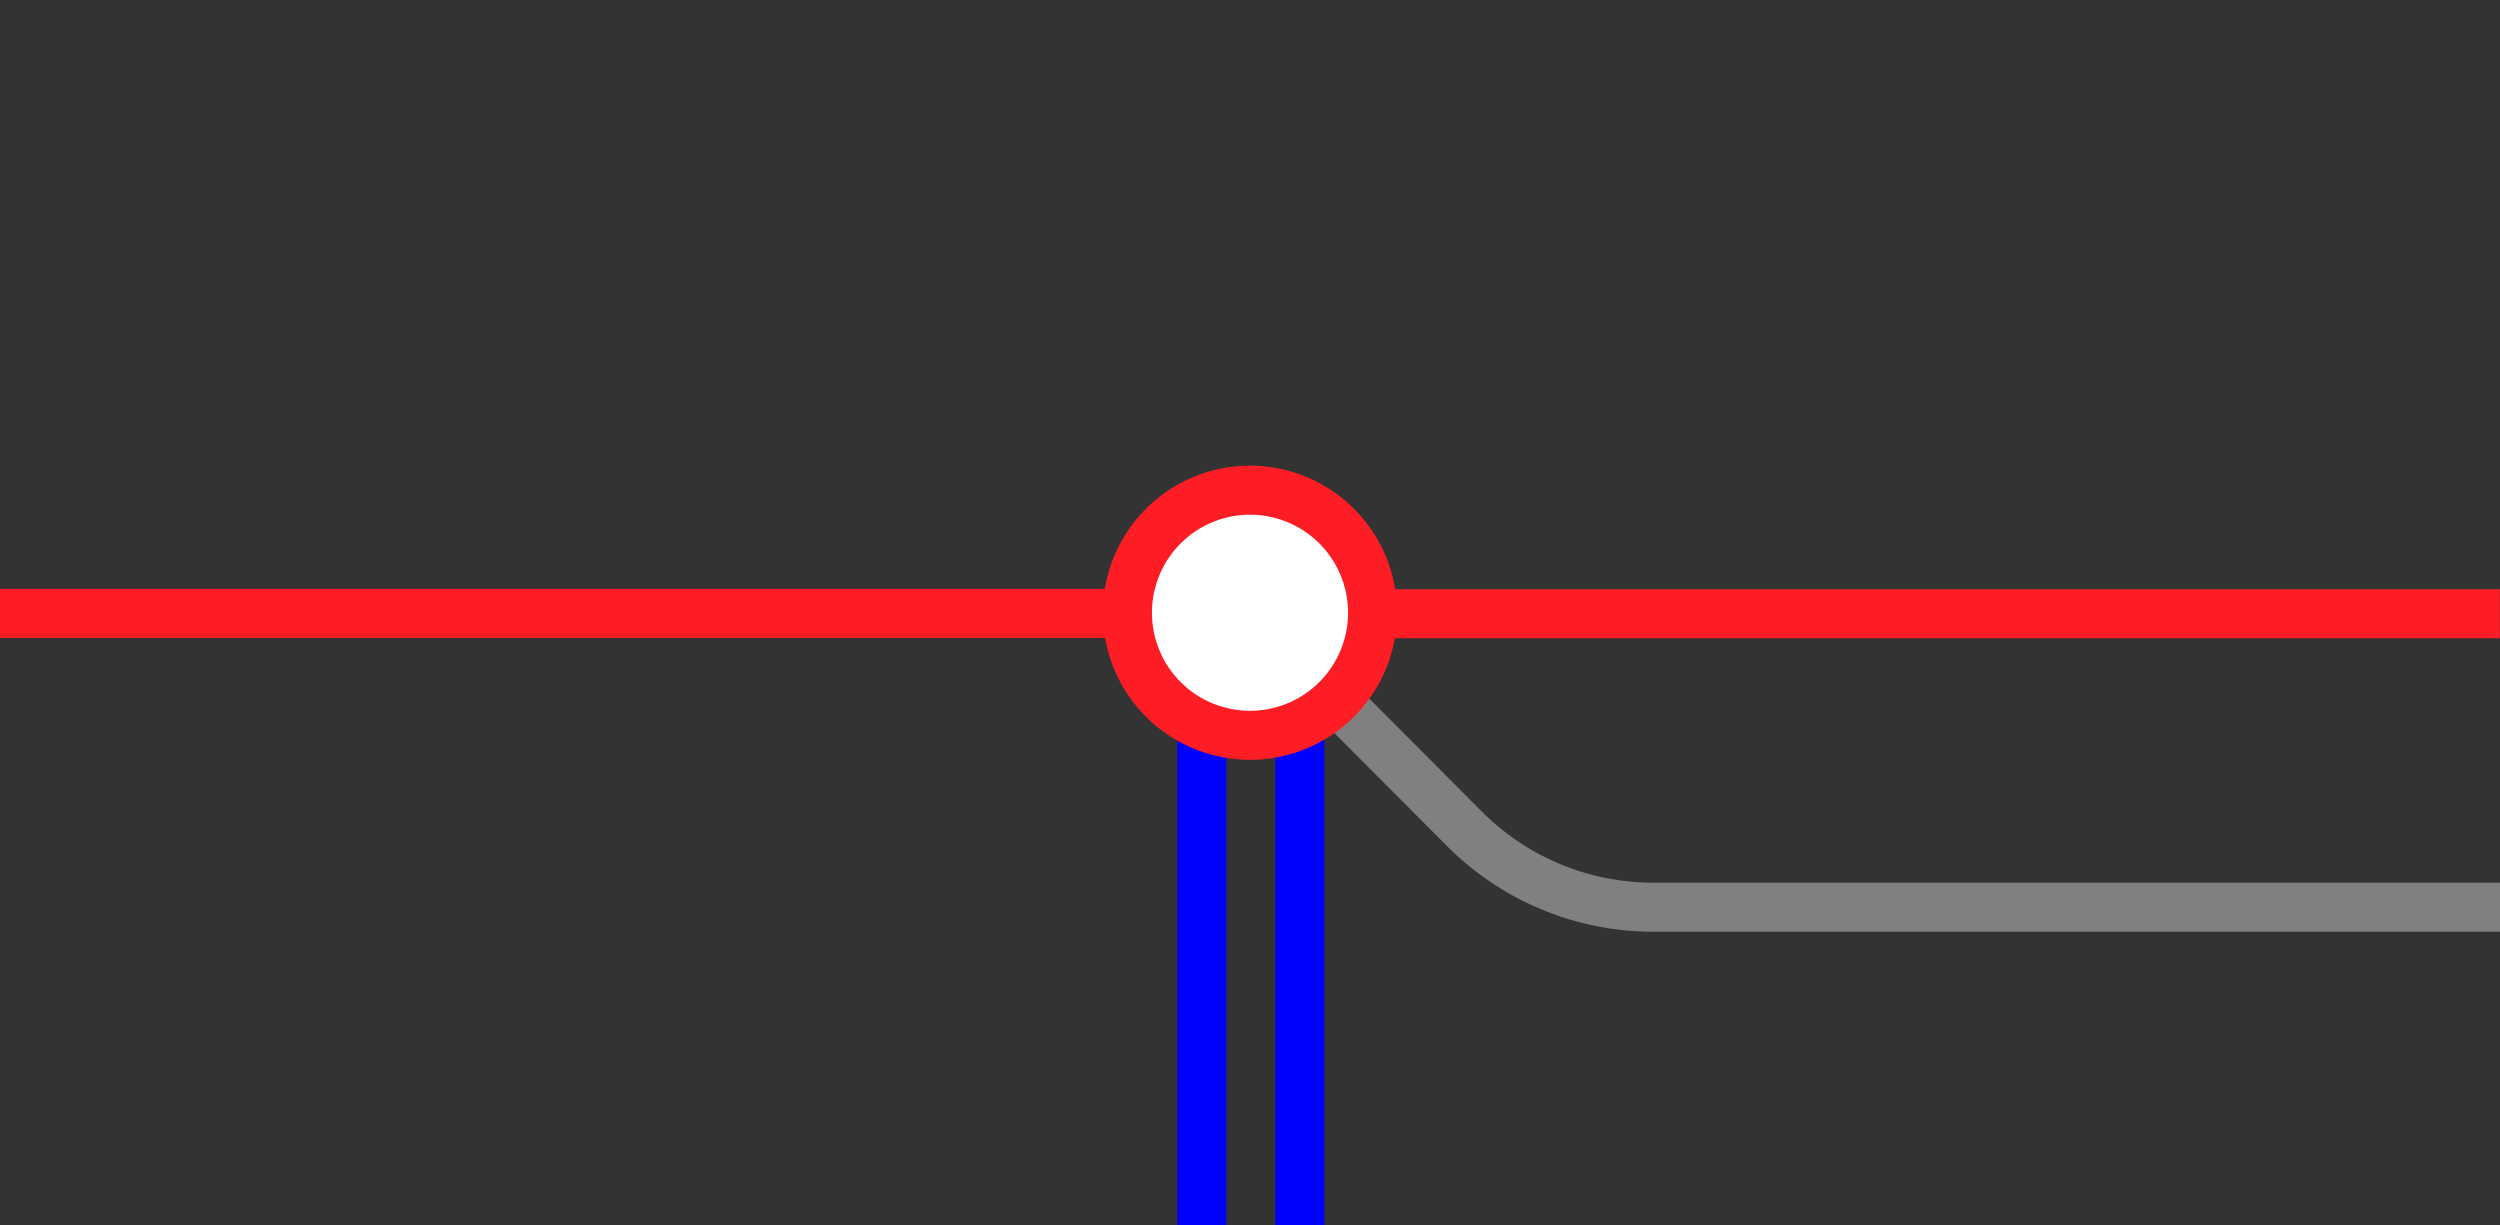 <svg viewBox="0 0 153 75" xmlns="http://www.w3.org/2000/svg"><rect x="0" y="0" width="153" height="75" fill="#333333" stroke="none"/><g fill="none"><path d="m0 35.96h3v3h-3z"/><path d="m150 0h3v3h-3z"/><path d="m79.55 40.87v34.13" stroke="#00f" stroke-miterlimit="10" stroke-width="3"/><path d="m73.55 40.87v34.13" stroke="#00f" stroke-miterlimit="10" stroke-width="3"/><path d="m153 55.52h-51.76a16.31 16.31 0 0 1 -11.58-4.76l-9.82-9.85" stroke="#808080" stroke-miterlimit="10" stroke-width="3"/></g><path d="m152.99 37.56h-73.11" fill="#fff" stroke="#ff1d25" stroke-miterlimit="10" stroke-width="3"/><path d="m0 37.54h72.38" fill="#fff" stroke="#ff1d25" stroke-miterlimit="10" stroke-width="3"/><circle cx="76.5" cy="37.5" fill="#fff" r="7.5"/><path d="m76.5 31.5a6 6 0 1 1 -6 6 6 6 0 0 1 6-6m0-3a9 9 0 0 0 -9 9 9 9 0 0 0 9 9 9 9 0 0 0 9-9 9 9 0 0 0 -9-9z" fill="#ff1d25"/></svg>